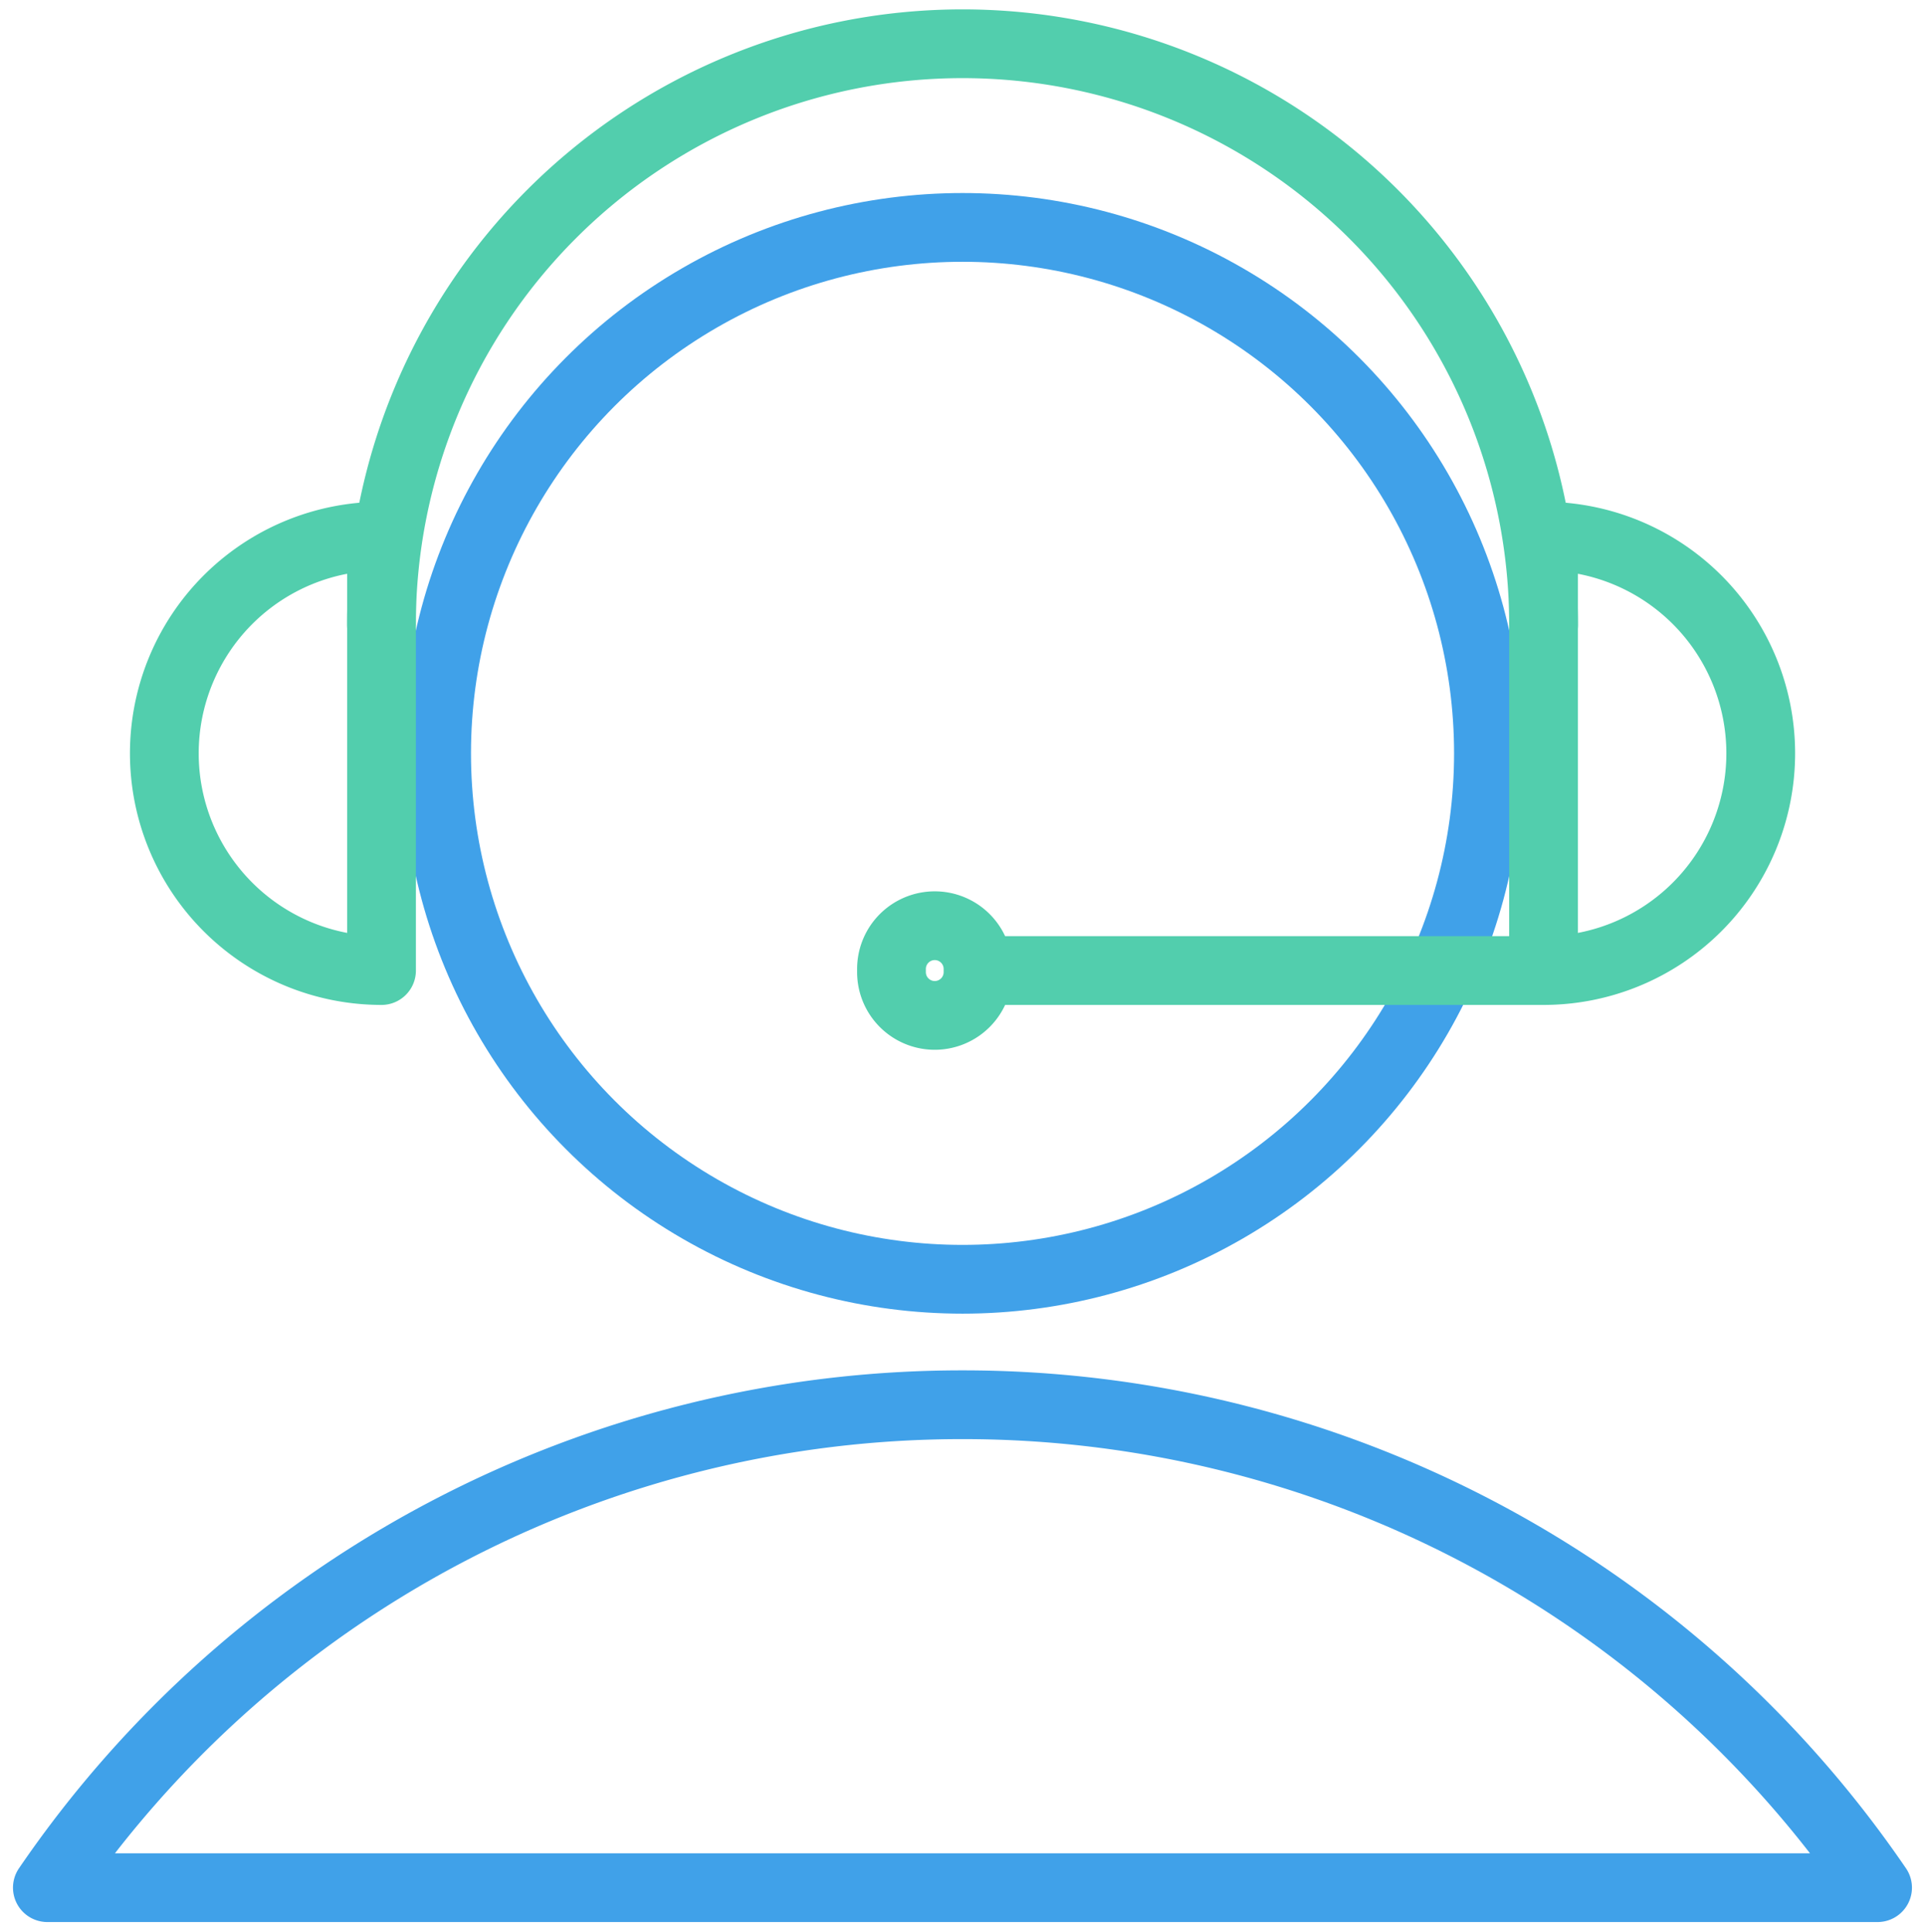 <svg id="Layer_1" data-name="Layer 1" xmlns="http://www.w3.org/2000/svg" viewBox="0 0 280 281"><circle cx="140.005" cy="109.573" r="76.497" style="fill:none;stroke:#40a1e9;stroke-linejoin:round;stroke-width:10px"/><path d="M224.52,90.881a84.517,84.517,0,1,0-169.034,0" style="fill:none;stroke:#52cead;stroke-linecap:round;stroke-linejoin:round;stroke-width:10px"/><path d="M55.494,141.166a31.592,31.592,0,1,1,0-63.184Z" style="fill:none;stroke:#52cead;stroke-linejoin:round;stroke-width:10px"/><path d="M224.515,141.166a31.592,31.592,0,1,0,0-63.184Zm0,0H142.258m0,0v-.228a6.294,6.294,0,0,0-6.294-6.294h0a6.294,6.294,0,0,0-6.294,6.294v.457a6.294,6.294,0,0,0,6.294,6.294h0a6.294,6.294,0,0,0,6.294-6.294Z" style="fill:none;stroke:#52cead;stroke-linecap:round;stroke-linejoin:round;stroke-width:10px"/><path d="M6.891,274.56,2.765,271.735a5,5,0,0,0,4.126,7.825Zm266.21,0v5a5,5,0,0,0,4.126-7.825Zm-266.21,5H273.101v-10H6.891Zm4.126-2.175A156.029,156.029,0,0,1,139.996,209.319v-10A166.032,166.032,0,0,0,2.765,271.735ZM139.996,209.319a156.029,156.029,0,0,1,128.98,68.066l8.251-5.65a166.032,166.032,0,0,0-137.231-72.416Z" style="fill:#40a1e9"/></svg>